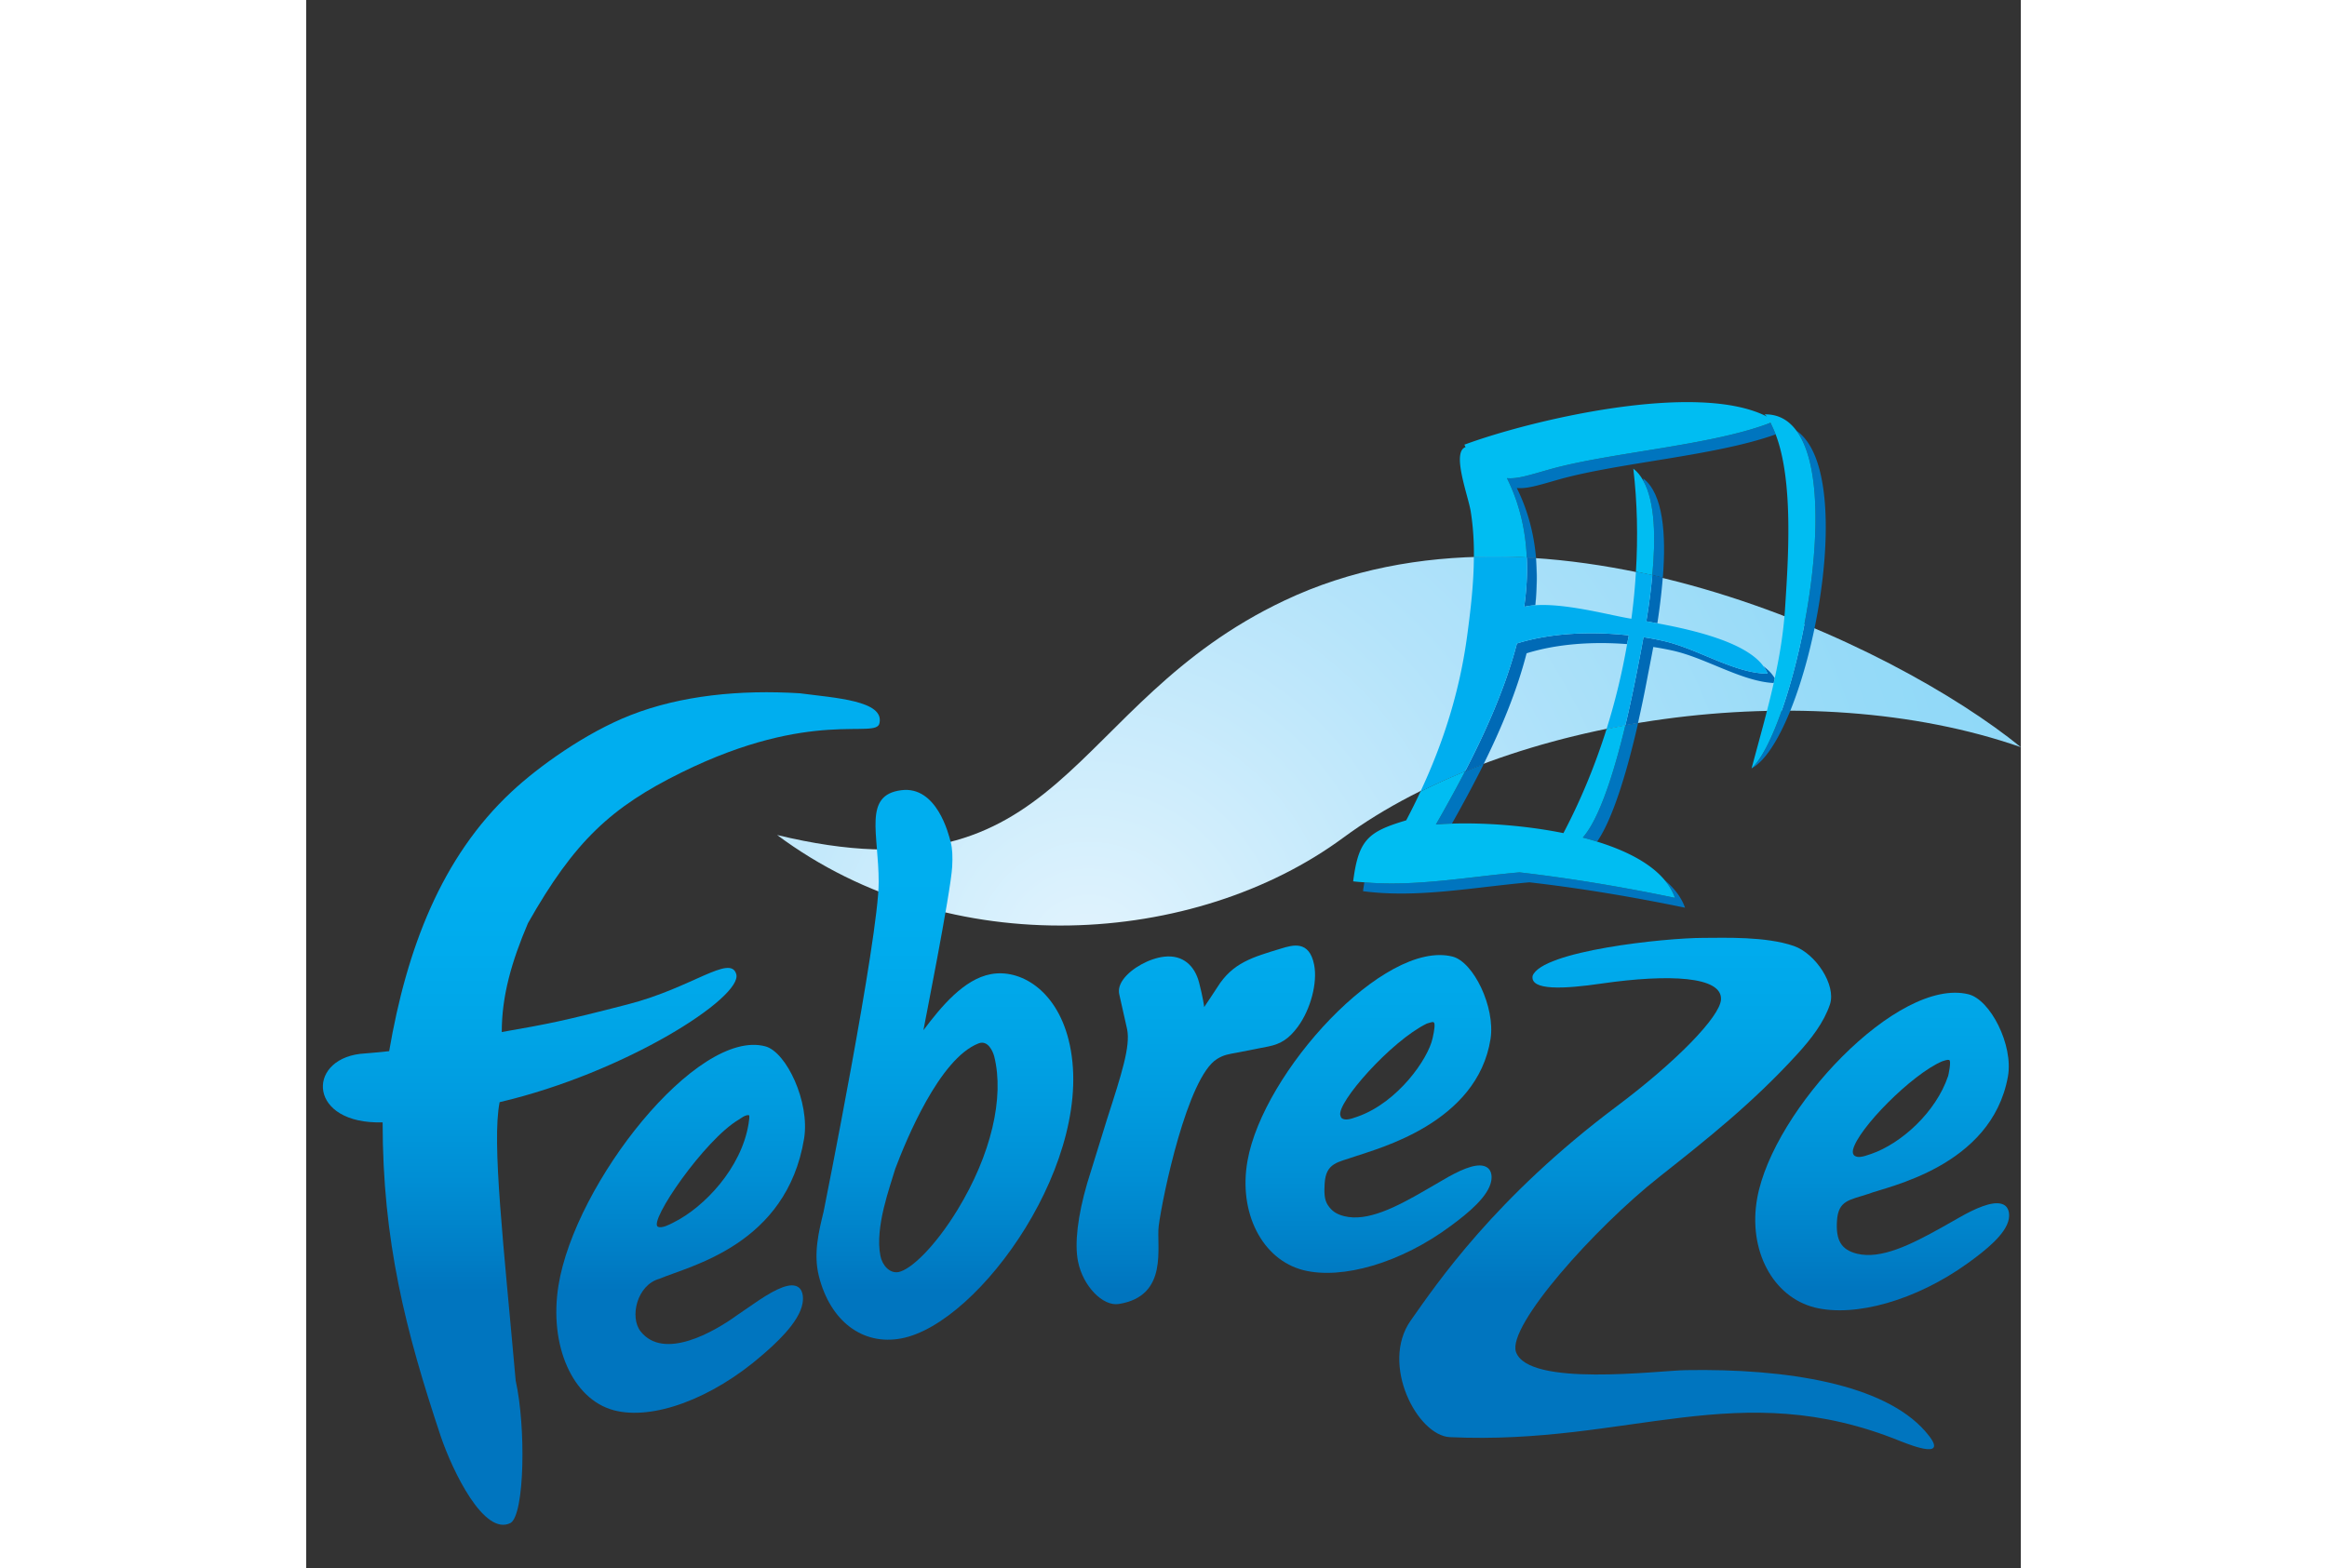 <svg height="1685" viewBox=".287 -50.203 227.213 207.832" width="2500" xmlns="http://www.w3.org/2000/svg" xmlns:xlink="http://www.w3.org/1999/xlink"><rect x=".287" y="-50.203" width="227.213" height="207.832" fill="#333333" stroke="none"/><radialGradient id="a" cx="103.916" cy="76.493" gradientUnits="userSpaceOnUse" r="127.774"><stop offset="0" stop-color="#e2f4fd"/><stop offset=".049" stop-color="#ddf2fd"/><stop offset=".465" stop-color="#b3e3fa"/><stop offset=".796" stop-color="#98dbf8"/><stop offset="1" stop-color="#8ed8f8"/></radialGradient><linearGradient id="b"><stop offset="0" stop-color="#0075bf"/><stop offset=".077" stop-color="#007dc5"/><stop offset=".264" stop-color="#008ed4"/><stop offset=".451" stop-color="#009bdf"/><stop offset=".637" stop-color="#00a5e7"/><stop offset=".821" stop-color="#00abed"/><stop offset="1" stop-color="#00aeef"/></linearGradient><linearGradient id="c" gradientUnits="userSpaceOnUse" x1="39.402" x2="39.402" xlink:href="#b" y1="120.851" y2="65.707"/><linearGradient id="d" gradientUnits="userSpaceOnUse" x1="180.57" x2="180.57" xlink:href="#b" y1="120.706" y2="65.736"/><linearGradient id="e" gradientUnits="userSpaceOnUse" x1="84.925" x2="84.925" xlink:href="#b" y1="120.853" y2="65.748"/><linearGradient id="f" gradientUnits="userSpaceOnUse" x1="118.178" x2="118.178" xlink:href="#b" y1="120.73" y2="65.676"/><linearGradient id="g" gradientUnits="userSpaceOnUse" x1="141.065" x2="141.065" xlink:href="#b" y1="121.091" y2="65.412"/><linearGradient id="h" gradientUnits="userSpaceOnUse" x1="209.127" x2="209.127" xlink:href="#b" y1="121.031" y2="65.328"/><linearGradient id="i" gradientUnits="userSpaceOnUse" x1="49.914" x2="49.914" xlink:href="#b" y1="120.87" y2="65.297"/><path d="m62.697 60.476c38.372 9.276 38.133-17.328 67.234-31.085 34.697-16.438 80.896 5.844 97.569 19.438-28.146-9.821-67.93-4.109-89.763 11.984-19.612 14.473-52.172 16.709-75.04-.337" fill="url(#a)"/><path d="m65.709 41.689c-7.912-.487-15.74.276-22.428 2.895-5.953 2.331-12.201 6.816-15.751 10.134-9.326 8.678-13.922 20.857-16.245 34.407-1.216.133-2.5.245-3.878.36-7.12.892-6.806 9.365 3.012 9.076 0 15.708 3.026 27.599 7.698 41.603 1.566 4.618 5.765 13.326 9.272 11.487 1.857-1.184 2.027-12.746.663-18.847-1.602-18.063-3.188-31.612-2.128-36.92 16.66-3.903 32.269-13.921 31.354-16.98-.787-2.651-5.895 1.836-14.34 4.008-8.698 2.251-10.65 2.612-16.732 3.676 0-4.79 1.299-9.322 3.471-14.426 6.162-10.896 11.053-15.397 20.35-19.98 17.377-8.572 25.873-4.322 26.234-6.552.635-2.956-5.812-3.321-10.552-3.941z" fill="url(#c)"/><path d="m197.847 89.551c-5.91 6.464-11.906 11.219-18.247 16.233-8.615 6.801-20.146 19.744-19.004 23.189 1.601 4.722 18.846 2.493 22.495 2.432 13.515-.238 26.249 1.869 31.726 8.081 3.507 3.972-1.71 1.951-3.269 1.331-21.472-8.724-35.874.566-59.69-.53-4.329-.195-9.265-9.661-5.217-15.444 3.463-4.916 11.176-16.324 27.31-28.409 7.973-5.978 13.666-11.876 13.816-14.138.202-3.106-6.934-3.409-15.751-2.144-5.129.754-9.537.952-9.213-.999 1.191-3.315 17.518-5.043 22.627-5.043 2.82-.007 8.289-.213 11.984 1.071 2.906 1.007 5.634 5.177 4.797 7.731-.808 2.425-2.51 4.61-4.364 6.639z" fill="url(#d)"/><path d="m101.306 87.573c-1.688-6.634-6.45-9.372-10.287-8.657-3.572.659-6.588 4.304-8.936 7.431-.036.058 3.604-18.153 3.81-21.682.076-1.306.021-2.424-.195-3.235-.264-1.064-1.851-7.499-6.552-6.893-5.068.641-2.994 5.722-2.994 12.185.011 7.255-7.301 43.684-7.301 43.684-.639 2.623-1.378 5.581-.617 8.562 1.508 5.952 5.786 9.188 10.895 8.235 10.426-1.934 26.16-24.009 22.177-39.63zm-14.688 22.551c-3.084 5.051-6.263 7.984-7.843 8.279-1.158.217-2.157-.887-2.399-2.172-.747-3.78 1.281-9.146 1.977-11.529 1.417-3.741 5.83-14.581 11.021-16.602 1.248-.499 1.908 1.046 2.085 1.706 1.377 5.466-.421 13.063-4.841 20.318z" fill="url(#e)"/><path d="m133.855 77.674c-.649-3.269-2.82-2.633-4.387-2.149-3.738 1.136-6.422 1.865-8.455 5.151 0 0-1.669 2.544-1.727 2.604-.015-.166-.202-1.433-.673-3.232-.575-2.259-2.163-3.719-4.602-3.449-1.977.213-4.351 1.523-5.426 2.976-.498.675-.686 1.335-.563 1.97l1.053 4.679c.448 2.251-.714 5.867-2.647 11.866l-2.634 8.503c-1.27 4.34-1.703 8.045-1.227 10.407.643 3.247 3.276 5.971 5.397 5.636 6.682-1.054 4.957-7.641 5.296-10.344.505-3.932 3.81-19.726 7.722-22.128.916-.574 1.574-.643 2.67-.849.707-.134 2.367-.472 4.105-.805 1.717-.339 2.784-1.061 3.932-2.611 1.711-2.323 2.635-5.866 2.166-8.225z" fill="url(#f)"/><path d="m156.322 104.338c-1.212-.329-3.289.606-5.46 1.901l-2.187 1.267c-4.012 2.337-7.801 4.257-10.845 3.487-1.046-.263-1.639-.688-2.157-1.461-.513-.768-.484-1.785-.425-2.847.158-2.796 1.781-2.813 4.046-3.614 3.002-1.049 16.191-4.408 17.937-15.577.643-4.188-2.243-10.195-5.043-10.909-9.04-2.273-25.101 15.324-27.165 27.082-1.226 6.88 1.956 13.106 7.418 14.487 5.123 1.281 12.93-.952 19.568-5.905 2.293-1.688 4.949-3.889 5.31-5.917.137-.685.058-1.709-.997-1.994zm-7.532-18.871c.376-.105.723-.26.902-.174.231.112.108 1.05-.144 2.133-.6 2.752-4.61 8.474-9.886 10.356-1.226.462-1.674.455-2.013.308-.224-.098-.252-.235-.316-.44-.548-1.635 6.718-9.882 11.457-12.183z" fill="url(#g)"/><path d="m224.874 109.345c-1.249-.313-3.384.592-5.621 1.883l-2.251 1.274c-4.148 2.319-8.052 4.235-11.204 3.471-2.151-.535-2.814-1.84-2.662-4.326.158-2.781 1.681-2.781 4.155-3.6 2.323-.938 16.334-3.547 18.499-15.557.751-4.167-2.33-10.194-5.231-10.905-9.335-2.309-25.88 15.274-27.993 27.028-1.241 6.883 2.063 13.109 7.662 14.498 5.325 1.295 13.369-.935 20.225-5.869 2.344-1.686 5.115-3.875 5.46-5.909.108-.657.043-1.725-1.039-1.988zm-19.611-7.154c.65-2.771 7.764-9.993 11.812-11.721.288-.094.671-.234.909-.188.368.079-.115 2.15-.115 2.126-1.602 4.805-6.228 8.968-10.202 10.338-1.277.459-1.717.47-2.077.304-.348-.141-.398-.52-.327-.859z" fill="url(#h)"/><path d="m65.099 120.222c-1.219-.332-3.344.881-5.542 2.414l-2.197 1.504c-3.03 2.201-9.661 6.006-12.742 2.146-1.512-1.895-.495-6.169 2.468-6.987 4.062-1.726 16.869-4.485 19.185-18.602.779-4.826-2.345-11.453-5.13-12.208-9.044-2.445-25.246 18.132-27.424 31.711-1.271 7.94 1.869 15.036 7.294 16.508 5.127 1.394 13.013-1.472 19.708-7.294 1.487-1.284 4.939-4.293 5.351-6.912.115-.689.115-1.987-.971-2.28zm-7.485-22.024c.324-.202.822-.624 1.309-.596.198.004.025.808-.014 1.154-.941 5.837-5.863 11.068-9.982 13.095-.418.21-1.511.816-2.042.538-1.249-.685 6.198-11.539 10.729-14.191z" fill="url(#i)"/><g fill="#0075bf"><path d="m152.116 58.964c-.771.023-1.5.058-2.127.119a205.933 205.933 0 0 0 3.867-7.044 77.4 77.4 0 0 1 2.453-.961l-.029.083c-1.356 2.729-2.786 5.351-4.164 7.803m24.655-13.33c-.563.103-1.119.195-1.674.3-1.313 5.504-3.313 12.247-5.644 14.879.65.166 1.271.343 1.898.541 2.272-3.295 4.178-10.234 5.383-15.487zm4.906 23.169c-6.954-1.447-13.779-2.586-20.612-3.38-6.964.617-13.817 1.916-20.557 1.321-.058.371-.122.75-.174 1.176 7.216.952 14.582-.519 22.05-1.176 6.826.786 13.651 1.926 20.621 3.366-.499-1.396-1.429-2.59-2.685-3.64.585.714 1.054 1.486 1.357 2.333zm-18.514-38.782h.008c.562-5.345-.021-10.621-2.461-15.54 1.414.127 2.98-.398 5.607-1.14 7.936-2.233 20.765-3.115 28.693-5.969-.194-.492-.396-.96-.621-1.398-.064-.033-.136-.058-.208-.083-7.879 2.998-21.091 3.86-29.164 6.133-2.634.745-4.206 1.277-5.613 1.151 1.666 3.368 2.475 6.905 2.626 10.511.412.014.809.047 1.205.075.181 2.069.137 4.163-.072 6.26zm34.604-23.134c6.328 8.537-.605 39.808-5.944 44.761 7.272-3.935 14.509-38.861 5.944-44.761z"/><path d="m180.068 26.27c.44-5.572.064-11.026-2.598-13.05.008.105.008.208.015.318 1.573 2.825 1.638 7.689 1.184 12.489.462.11.931.217 1.385.334z"/></g><path d="m193.366 38.069c.23.328.44.658.577 1.017-4.38-.018-9.265-3.312-13.789-4.327a34.772 34.772 0 0 0 -2.655-.5c-.288 1.63-.569 3.028-.764 4.044-.231 1.158-.801 4.145-1.638 7.63.555-.105 1.111-.197 1.674-.3a165.562 165.562 0 0 0 1.248-6.028c.194-1.021.477-2.426.779-4.053.923.145 1.811.307 2.647.498 4.352.983 9.048 4.051 13.305 4.281.05-.21.094-.424.144-.637a5.422 5.422 0 0 0 -.569-.759c-.281-.309-.62-.6-.959-.866zm-31.675-7.84a8.737 8.737 0 0 1 1.472-.209c.209-2.096.253-4.19.072-6.26-.396-.028-.793-.061-1.205-.075.11 2.161-.028 4.364-.339 6.544zm16.978-4.203a81.961 81.961 0 0 1 -.794 6.124c.461.078.945.175 1.458.267a81.29 81.29 0 0 0 .721-6.057c-.454-.117-.923-.223-1.385-.334zm-16.661 10.362c4.121-1.282 8.89-1.564 13.32-1.216.065-.392.158-.773.224-1.156-4.842-.544-10.252-.355-14.82 1.068-1.537 5.882-4.135 11.667-6.875 16.956a77.4 77.4 0 0 1 2.453-.961c2.307-4.661 4.4-9.642 5.698-14.691z" fill="#006ab6"/><path d="m169.454 60.813c2.331-2.632 4.33-9.375 5.644-14.879-.837.151-1.668.319-2.489.485-1.516 4.801-3.421 9.441-5.722 13.805-5.296-1.076-10.852-1.391-14.771-1.259-.771.023-1.5.058-2.127.119a205.933 205.933 0 0 0 3.867-7.044 79.641 79.641 0 0 0 -5.91 2.679 82.685 82.685 0 0 1 -1.891 3.81c-5.036 1.502-6.32 2.55-7.027 8.086.498.064.989.094 1.479.13 6.739.595 13.593-.704 20.557-1.321 6.833.794 13.658 1.934 20.612 3.38-.303-.848-.771-1.62-1.356-2.334-1.904-2.287-5.187-3.95-8.968-5.116a33.893 33.893 0 0 0 -1.898-.541zm28.313-53.926c-1.031-1.4-2.403-2.204-4.214-2.167l.318.301c-9.309-4.796-31.429.495-40.108 3.718l.158.321c-1.891.647.347 6.417.685 8.541.318 2.009.44 4.019.419 6.019a78.678 78.678 0 0 1 7.006.065c-.151-3.606-.96-7.143-2.626-10.511 1.407.126 2.979-.406 5.613-1.151 8.073-2.273 21.285-3.135 29.164-6.133.05-.021.094-.033.144-.054.022.045.036.092.064.137.225.438.427.906.621 1.398 2.432 6.342 1.631 17.042 1.233 23.262-.208 3.09-.707 6.089-1.35 9.046v.014c-.05.213-.094.427-.144.637v.018c-.852 3.783-1.919 7.511-2.929 11.299 5.34-4.953 12.274-36.223 5.946-44.76z" fill="#00bdf2"/><path d="m177.485 13.538c-.354-.663-.794-1.22-1.335-1.624.533 4.495.621 9.079.347 13.657.728.148 1.458.294 2.172.456.454-4.8.39-9.665-1.184-12.489z" fill="#00bdf2"/><path d="m153.856 52.039c2.74-5.289 5.338-11.073 6.875-16.956 4.568-1.423 9.979-1.612 14.82-1.068-.065.383-.158.765-.224 1.156v.003a87.482 87.482 0 0 1 -2.72 11.243c.821-.166 1.652-.333 2.489-.485.837-3.485 1.406-6.472 1.638-7.63.194-1.016.476-2.414.764-4.044.932.139 1.811.305 2.655.5 4.524 1.016 9.409 4.31 13.789 4.327-.137-.359-.347-.689-.577-1.017-2.303-3.124-9.092-4.744-14.02-5.651h-.014c-.513-.092-.997-.189-1.458-.267.317-1.907.605-4.006.794-6.124-.714-.162-1.444-.308-2.172-.456a82.315 82.315 0 0 1 -.599 6.237c-.254-.038-.492-.083-.715-.123-2.655-.487-8.203-1.939-12.013-1.665h-.008a8.752 8.752 0 0 0 -1.472.209c.311-2.181.448-4.383.339-6.544a78.678 78.678 0 0 0 -7.006-.065c-.015 3.485-.419 6.954-.888 10.442-.987 7.351-3.146 14.154-6.19 20.655a81.304 81.304 0 0 1 5.913-2.677z" fill="#00aeef"/></svg>